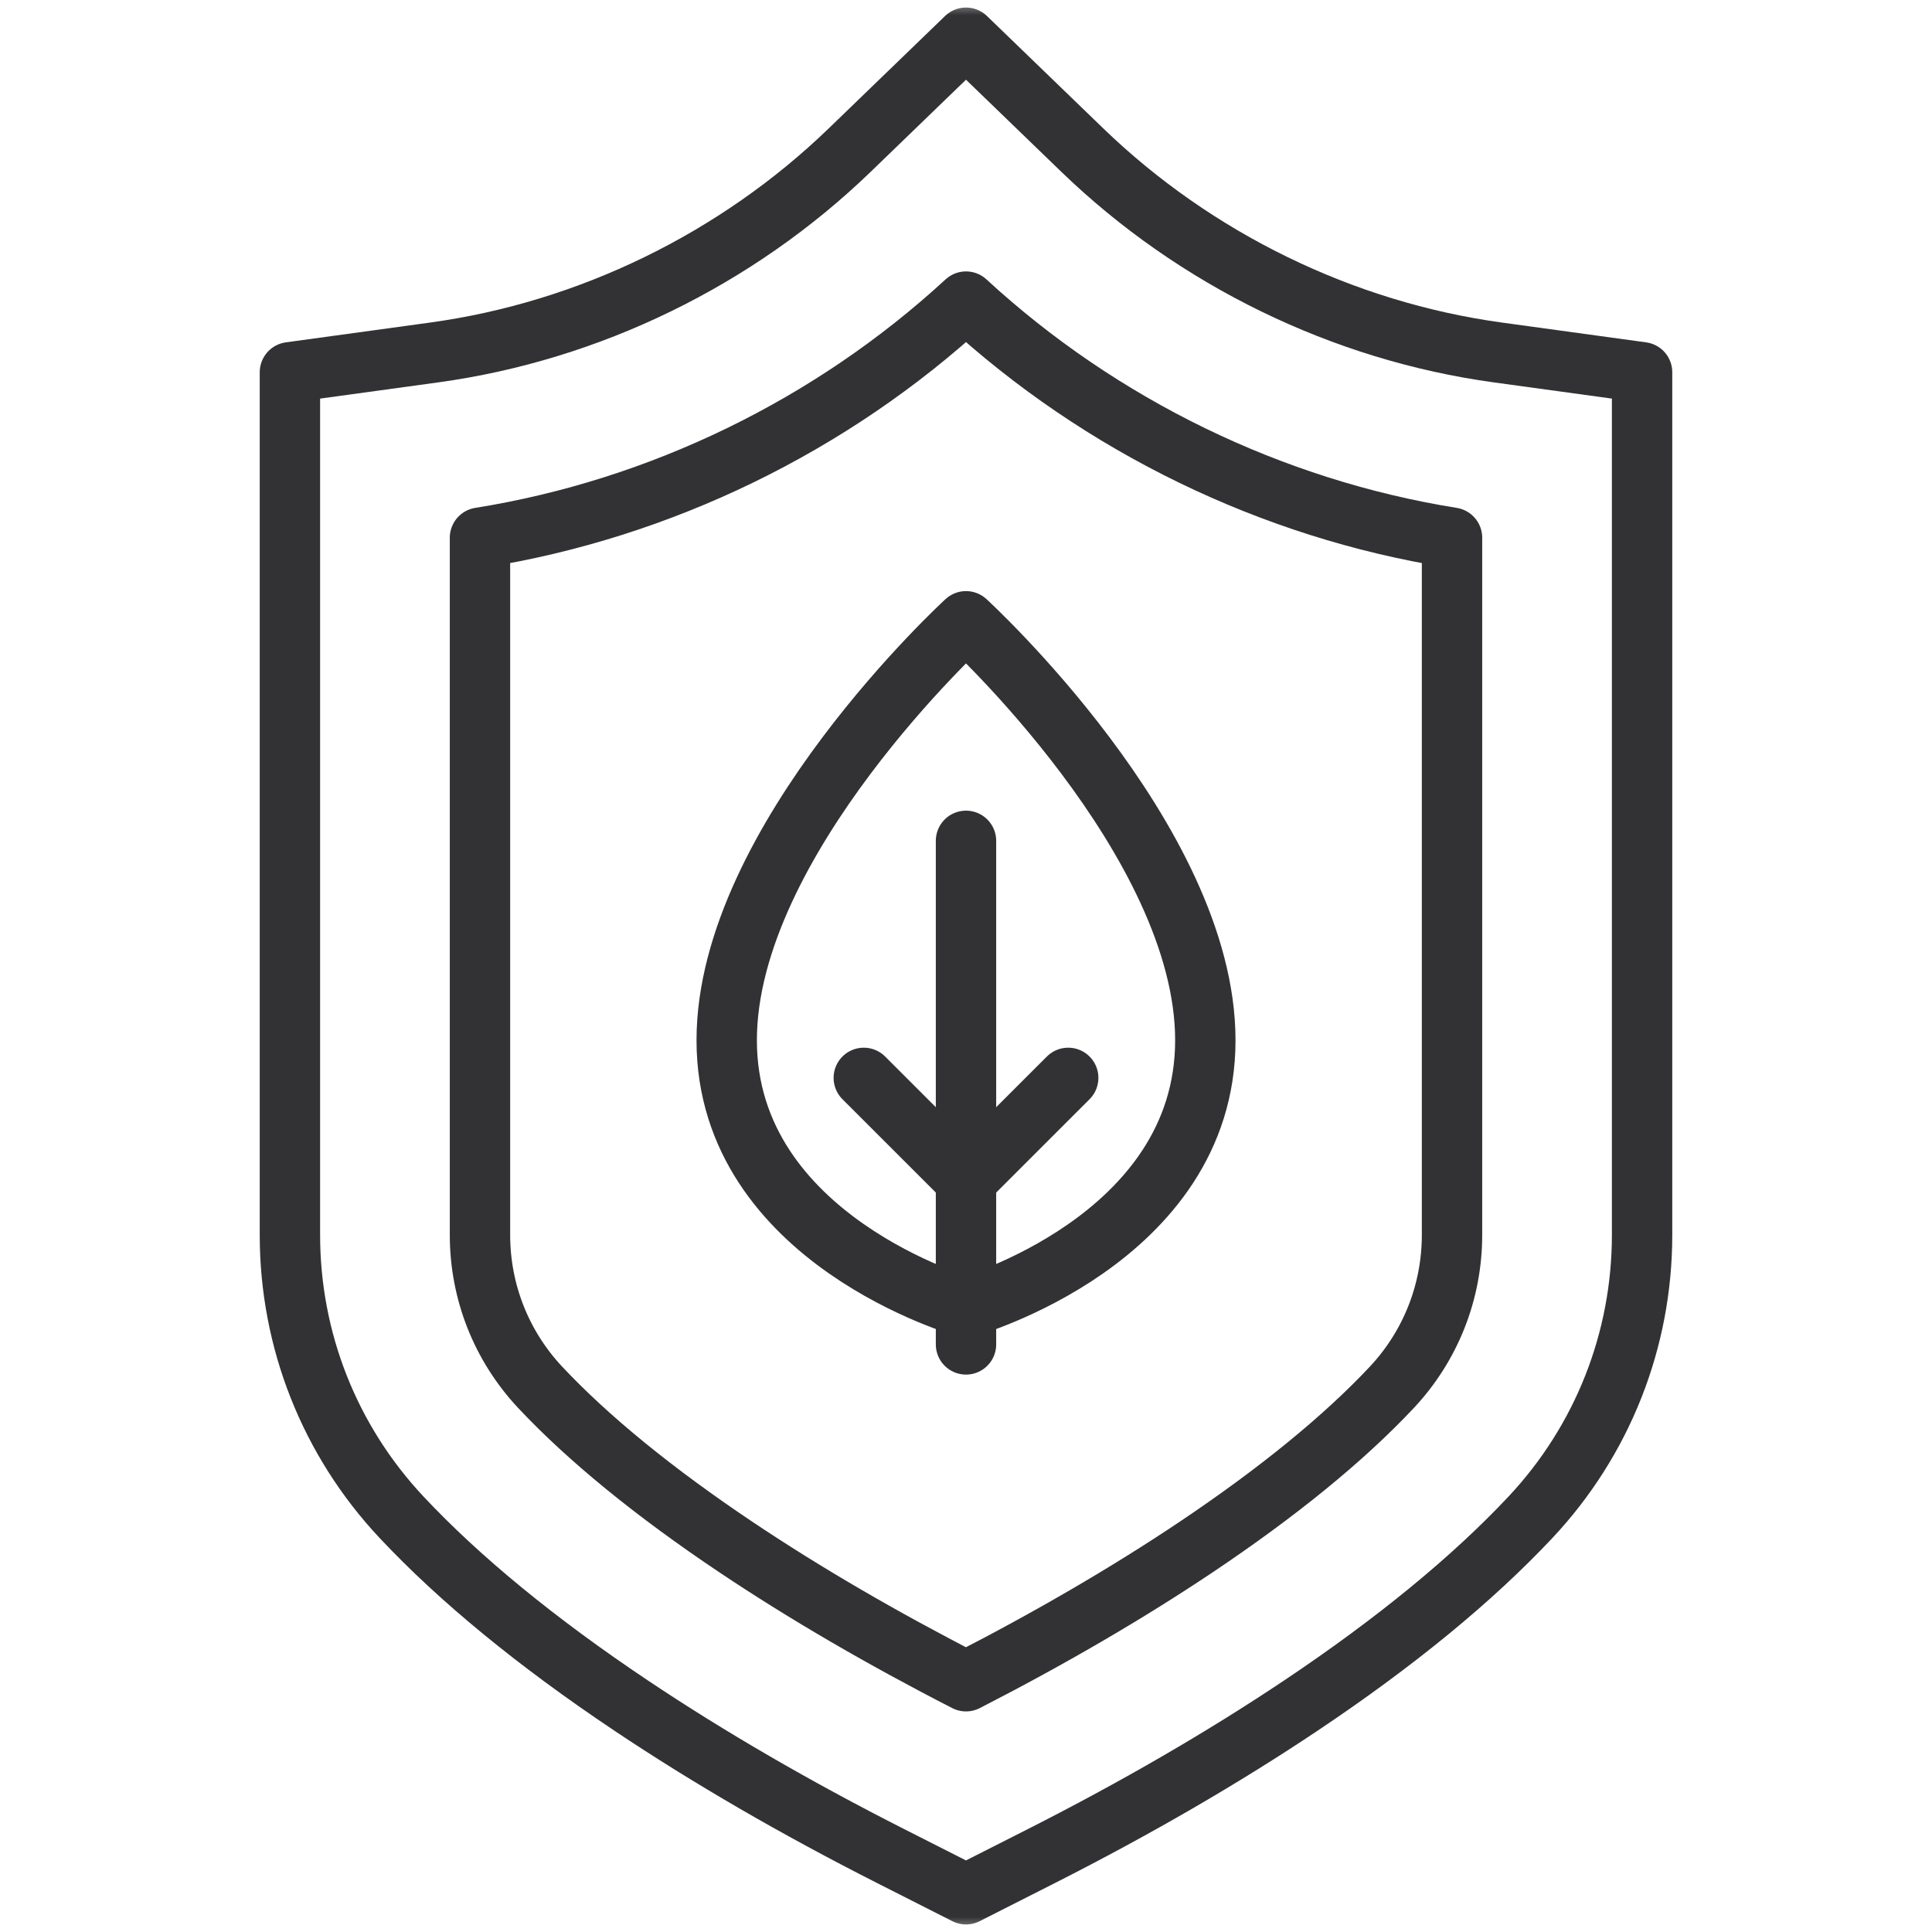 <svg width="64" height="64" viewBox="0 0 64 64" fill="none" xmlns="http://www.w3.org/2000/svg">
<mask id="mask0_1054_1113" style="mask-type:luminance" maskUnits="userSpaceOnUse" x="0" y="0" width="64" height="64">
<path d="M63 63V1H1V63H63Z" fill="white" stroke="white" stroke-width="2"/>
</mask>
<g mask="url(#mask0_1054_1113)">
<path d="M29.494 61.48C26.359 59.89 23.467 58.213 20.901 56.495C17.777 54.405 15.221 52.308 13.302 50.261C10.918 47.719 9.604 44.398 9.604 40.91V12.332L14.39 11.675C19.517 10.97 24.404 8.589 28.15 4.97L32 1.25L35.85 4.97C39.597 8.589 44.483 10.97 49.61 11.675L54.396 12.332V40.91C54.396 44.398 53.083 47.719 50.699 50.261C48.779 52.308 46.223 54.405 43.099 56.495C40.533 58.213 37.642 59.89 34.506 61.48L32 62.75L29.494 61.48Z" stroke="#323235" stroke-width="2" stroke-miterlimit="10" stroke-linecap="round" stroke-linejoin="round"/>
<path d="M32 55.693C29.222 54.269 26.668 52.781 24.403 51.266C21.677 49.441 19.487 47.655 17.895 45.958C16.609 44.586 15.9 42.793 15.9 40.91V17.812C21.866 16.858 27.535 14.104 32 9.991C36.465 14.104 42.134 16.858 48.1 17.812V40.91C48.1 42.793 47.391 44.586 46.105 45.958C44.513 47.655 42.323 49.441 39.597 51.266C37.332 52.781 34.778 54.269 32 55.693Z" stroke="#323235" stroke-width="2" stroke-miterlimit="10" stroke-linecap="round" stroke-linejoin="round"/>
<path d="M39.928 34.46C39.928 41.083 32 43.307 32 43.307C32 43.307 24.073 41.083 24.073 34.46C24.073 27.837 32 20.581 32 20.581C32 20.581 39.928 27.837 39.928 34.46Z" stroke="#323235" stroke-width="2" stroke-miterlimit="10" stroke-linecap="round" stroke-linejoin="round"/>
<path d="M32 27.854V44.535" stroke="#323235" stroke-width="2" stroke-miterlimit="10" stroke-linecap="round" stroke-linejoin="round"/>
<path d="M35.386 35.706L32 39.09L28.614 35.706" stroke="#323235" stroke-width="2" stroke-miterlimit="10" stroke-linecap="round" stroke-linejoin="round"/>
</g>
</svg>
